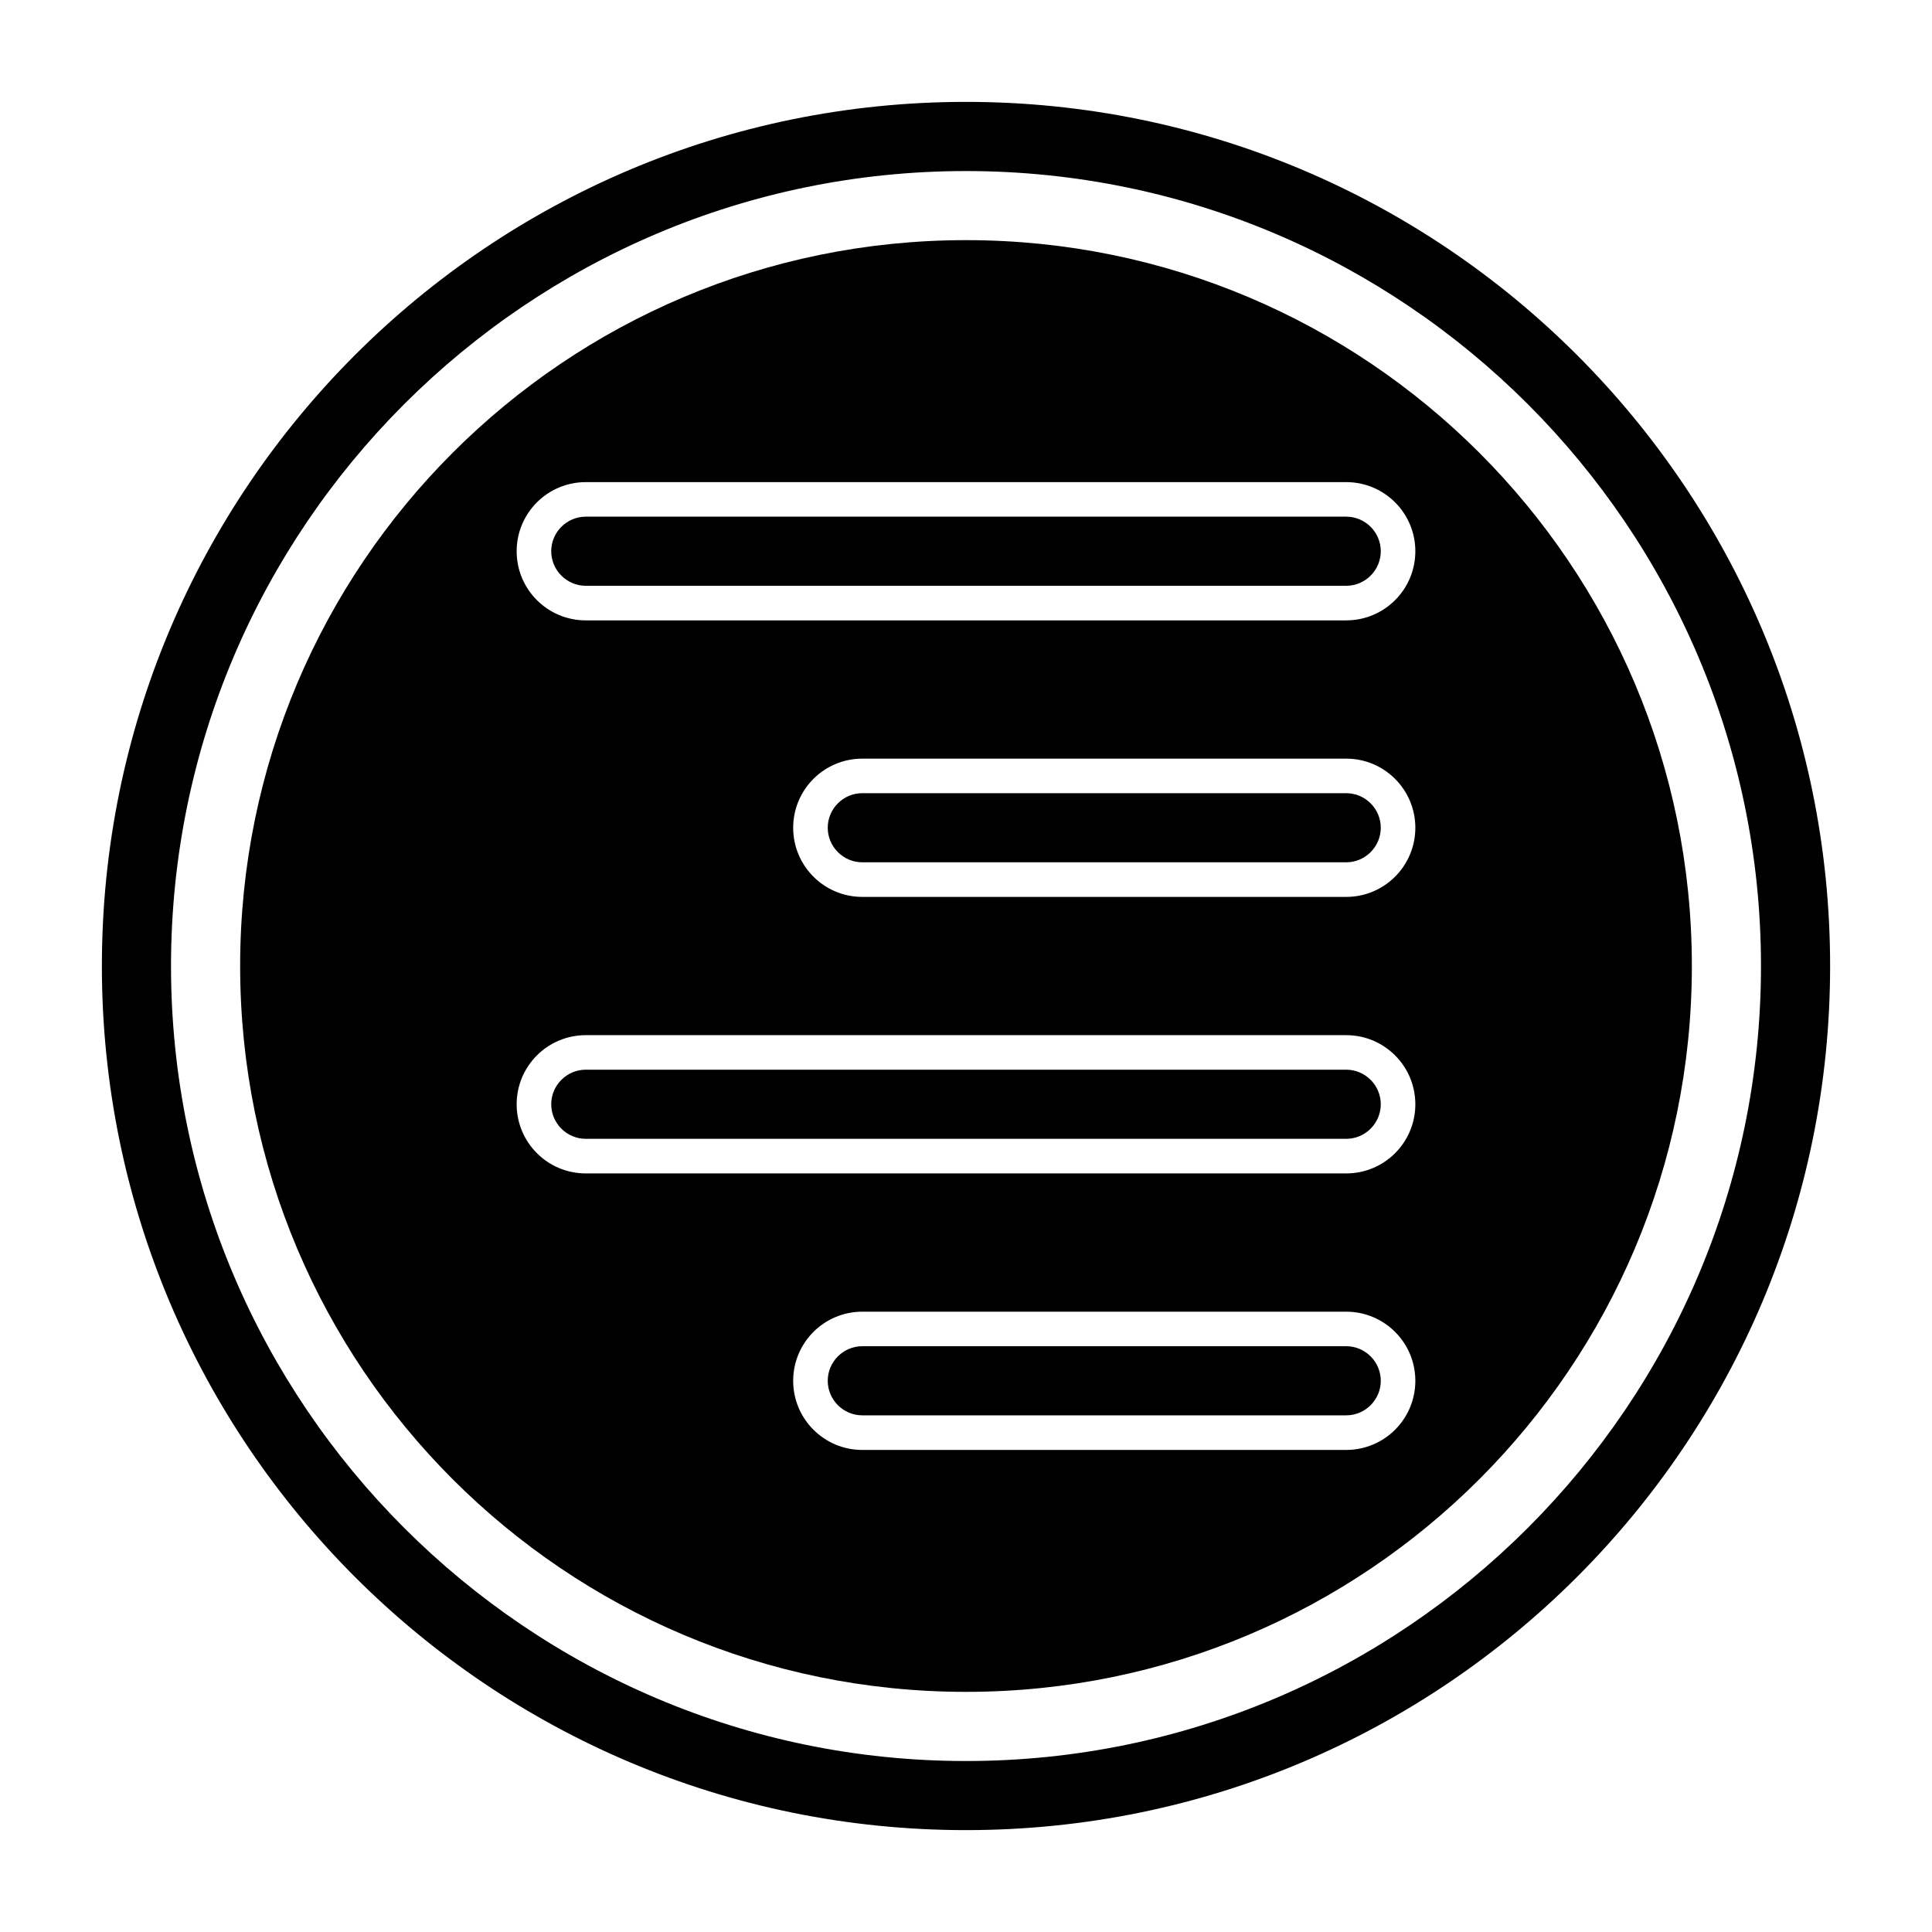 <?xml version="1.0" encoding="UTF-8"?>
<!-- Uploaded to: ICON Repo, www.iconrepo.com, Generator: ICON Repo Mixer Tools -->
<svg fill="#000000" width="800px" height="800px" version="1.1" viewBox="144 144 512 512" xmlns="http://www.w3.org/2000/svg">
 <g>
  <path d="m400 171c-126.46 0-229 102.55-229 229s102.55 229 229 229 229-102.55 229-229-102.55-229-229-229zm0 439.69c-116.15 0-210.68-94.535-210.68-210.68 0-116.15 94.531-210.68 210.68-210.68s210.68 94.531 210.68 210.68c0 116.15-94.535 210.68-210.68 210.68z"/>
  <path d="m500.76 500.76h-128.24c-5.039 0-9.16 4.121-9.16 9.16s4.121 9.16 9.16 9.16h128.24c5.039 0 9.16-4.121 9.16-9.16s-4.125-9.16-9.16-9.16z"/>
  <path d="m500.76 280.92h-201.52c-5.039 0-9.16 4.121-9.16 9.16s4.121 9.16 9.16 9.16h201.52c5.039 0 9.16-4.121 9.16-9.16s-4.125-9.16-9.16-9.16z"/>
  <path d="m400 207.64c-106.26 0-192.36 86.105-192.36 192.36s86.105 192.36 192.36 192.36 192.36-86.105 192.36-192.36-86.105-192.36-192.36-192.36zm100.76 320.61h-128.24c-10.121 0-18.32-8.199-18.32-18.32s8.199-18.32 18.32-18.32h128.24c10.121 0 18.32 8.199 18.32 18.32s-8.199 18.32-18.32 18.32zm0-73.281h-201.52c-10.121 0-18.32-8.199-18.32-18.32s8.199-18.32 18.32-18.32h201.52c10.121 0 18.32 8.199 18.32 18.32s-8.199 18.32-18.32 18.32zm0-73.281h-128.24c-10.121 0-18.32-8.199-18.32-18.32s8.199-18.32 18.32-18.32h128.24c10.121 0 18.32 8.199 18.32 18.32s-8.199 18.32-18.32 18.32zm0-73.281h-201.52c-10.121 0-18.32-8.199-18.32-18.32s8.199-18.32 18.32-18.32h201.52c10.121 0 18.32 8.199 18.32 18.32s-8.199 18.32-18.32 18.32z"/>
  <path d="m500.76 354.2h-128.24c-5.039 0-9.16 4.121-9.16 9.16s4.121 9.16 9.16 9.16h128.24c5.039 0 9.16-4.121 9.16-9.16s-4.125-9.16-9.16-9.16z"/>
  <path d="m500.76 427.48h-201.52c-5.039 0-9.16 4.121-9.16 9.16s4.121 9.16 9.16 9.16h201.52c5.039 0 9.16-4.121 9.16-9.16s-4.125-9.16-9.16-9.16z"/>
 </g>
</svg>